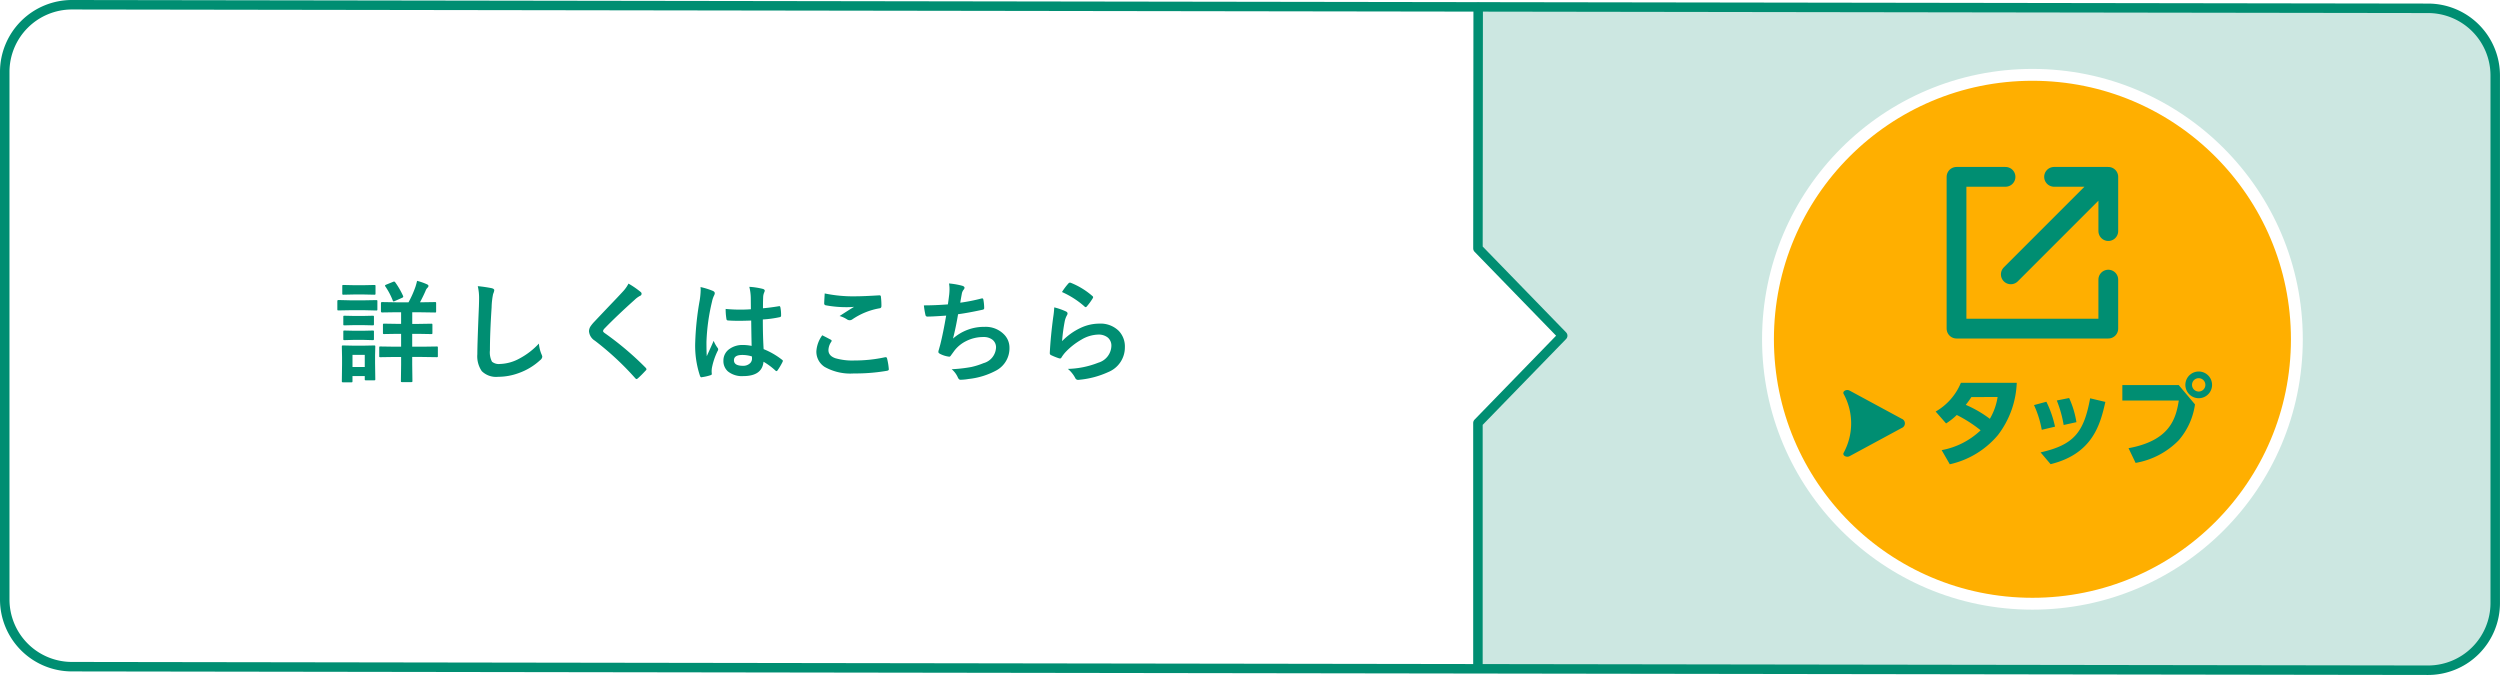 <svg xmlns="http://www.w3.org/2000/svg" width="316.255" height="85.388"><defs><filter id="a" x="218.904" y="4.718" width="76.403" height="76.403" filterUnits="userSpaceOnUse"><feOffset/><feGaussianBlur stdDeviation="1.5" result="b"/><feFlood flood-color="#002e25"/><feComposite operator="in" in2="b"/><feComposite in="SourceGraphic"/></filter></defs><path d="M9.5.6h177.449c-.142.212.061 83.944 0 83.736H9.5a8.708 8.708 0 01-8.9-8.5V9.1A8.708 8.708 0 019.5.6z" fill="#fff"/><path d="M305.644.731h-32.588S234.301.641 212.778.61s-25.816 0-25.816 0v30.831l10.721 11.036-10.721 11.037v30.831h67.952l18.139.121h32.591c8.057 2.159 10.189-4.585 10.189-10.189V10.924c0-5.604-2.961-10.193-10.189-10.193z" fill="#cce7e1"/><path d="M197.683 42.468l-12.821 13.057V29.246z" fill="#fff"/><path d="M9.1.6l298.051.452a8.5 8.5 0 018.5 8.5v66.733a8.5 8.5 0 01-8.5 8.5L9.1 84.336a8.5 8.5 0 01-8.5-8.5V9.1A8.5 8.5 0 019.1.6z" fill="none" stroke="#008e72" stroke-width="1.2"/><path d="M186.961 84.336V53.505l8.6-8.851 2.124-2.187-10.722-11.037h0l.029-30.49" fill="none" stroke="#008e72" stroke-linecap="round" stroke-linejoin="round" stroke-width="1.2"/><path d="M52.855 42.231h-.711v1.627h1.271l1.825-.027q.109 0 .13.027a.235.235 0 01.021.123v1.053a.205.205 0 01-.024.126.205.205 0 01-.126.024l-1.825-.027h-1.271v.964l.027 2.058q0 .116-.027.137a.324.324 0 01-.144.021h-1.135q-.109 0-.13-.027a.255.255 0 01-.021-.13l.027-2.058v-.964h-.8l-1.818.027q-.109 0-.13-.027a.235.235 0 01-.021-.123v-1.054q0-.109.027-.13a.235.235 0 01.123-.021l1.818.027h.8v-1.626h-.465l-1.675.027a.216.216 0 01-.137-.027.235.235 0 01-.021-.123v-1.012q0-.109.027-.13a.255.255 0 01.13-.024l1.675.027h.465v-1.47h-.629l-1.777.027q-.144 0-.144-.157v-1.007q0-.15.144-.15l1.78.03h1.565a12.737 12.737 0 00.882-1.976q.123-.39.2-.738a7.671 7.671 0 011.271.444q.171.089.171.2a.338.338 0 01-.137.239 1.071 1.071 0 00-.239.4q-.349.793-.7 1.429h.116l1.777-.027q.109 0 .13.027a.235.235 0 01.021.123v1.012q0 .116-.027.137a.235.235 0 01-.123.021l-1.777-.027H52.15v1.47h.711l1.682-.027a.216.216 0 01.137.027.235.235 0 01.021.123v1.012a.205.205 0 01-.024.126.222.222 0 01-.133.024zm-5.379 5.722a.216.216 0 01-.027.137.255.255 0 01-.13.021H46.3q-.116 0-.137-.027a.255.255 0 01-.021-.13v-.377H44.59v.629a.216.216 0 01-.027.137.255.255 0 01-.13.021h-1.019q-.123 0-.15-.034a.214.214 0 01-.021-.123l.027-2.1v-.937l-.027-1.312q0-.116.034-.137a.276.276 0 01.137-.021l1.271.027h1.347l1.285-.027q.116 0 .137.027a.255.255 0 01.021.13l-.027 1.073v1zm-1.333-3.062h-1.552v1.538h1.552zm-1.832-6.9h1.777l1.5-.027q.109 0 .13.027a.235.235 0 01.021.123v1a.232.232 0 01-.027.144.235.235 0 01-.123.021l-1.501-.037h-1.777l-1.5.027q-.1 0-.116-.034a.255.255 0 01-.021-.13v-1q0-.15.137-.15zm.417-1.914h1.347l1.258-.027q.123 0 .144.027a.186.186 0 01.027.123v.93q0 .109-.034.13a.276.276 0 01-.137.021l-1.258-.027h-1.347l-1.271.027a.216.216 0 01-.137-.027.235.235 0 01-.021-.123v-.93q0-.109.027-.13a.255.255 0 01.13-.021zm.041 3.89h1.189l1.176-.027a.249.249 0 01.15.027.235.235 0 01.021.123v.916q0 .109-.034.13a.276.276 0 01-.137.021l-1.176-.027h-1.189l-1.189.027q-.109 0-.13-.027a.235.235 0 01-.021-.123v-.916q0-.109.027-.13a.235.235 0 01.123-.021zm0 1.873h1.189l1.176-.027a.249.249 0 01.15.027.255.255 0 01.021.13v.9q0 .109-.034.137a.276.276 0 01-.137.021l-1.176-.034h-1.189l-1.189.034q-.109 0-.13-.027a.255.255 0 01-.021-.13v-.9q0-.116.027-.137a.235.235 0 01.123-.021zm4.956-6.187a.365.365 0 01.13-.034.184.184 0 01.137.089 10.085 10.085 0 01.991 1.709.371.371 0 01.027.116q0 .082-.164.15l-.9.4a.52.52 0 01-.164.048q-.055 0-.1-.123a8.77 8.77 0 00-.937-1.777.233.233 0 01-.041-.1q0-.055.15-.123zm10.715.547a17.448 17.448 0 011.75.253q.335.082.335.267a1.694 1.694 0 01-.144.465 9.406 9.406 0 00-.191 1.7q-.212 3.24-.212 5.421a2.562 2.562 0 00.26 1.449 1.363 1.363 0 001.025.287 5.427 5.427 0 002.454-.69 9.241 9.241 0 002.454-1.89 4.576 4.576 0 00.321 1.333 1.057 1.057 0 01.109.335.658.658 0 01-.28.438 7.876 7.876 0 01-2.721 1.633 7.55 7.55 0 01-2.584.465 2.576 2.576 0 01-2.071-.718 3.314 3.314 0 01-.561-2.14q0-1.306.2-6.05.021-.711.021-.971a6.607 6.607 0 00-.166-1.592zm19.068-.321a10.853 10.853 0 011.544 1.063.272.272 0 01.109.219.277.277 0 01-.2.267 3.058 3.058 0 00-.67.492q-2.3 2.064-3.821 3.637a.7.7 0 00-.185.308q0 .109.185.253a38.419 38.419 0 015.211 4.406.368.368 0 01.1.185.262.262 0 01-.1.164q-.561.608-.971.971a.38.38 0 01-.191.109q-.062 0-.171-.123a36.4 36.4 0 00-5.093-4.73 1.55 1.55 0 01-.745-1.183 1.174 1.174 0 01.205-.649 4.56 4.56 0 01.479-.581q.54-.574 1.894-2 1.046-1.087 1.668-1.764a4.309 4.309 0 00.751-1.049zm15.574 7.877q-.027-1.155-.055-3.206-.984.034-1.537.034-.752 0-1.347-.041-.232 0-.246-.185a7.452 7.452 0 01-.1-1.278q.93.089 1.866.089.656 0 1.326-.048l-.014-1.47a6.226 6.226 0 00-.185-1.367 9.152 9.152 0 011.7.26q.253.075.253.239a.929.929 0 01-.082.239 1.627 1.627 0 00-.116.492q-.027.472-.027 1.483.93-.081 1.982-.255a.384.384 0 01.089-.014q.1 0 .137.178a4.925 4.925 0 01.082 1 .185.185 0 01-.157.212 13.917 13.917 0 01-2.151.295q0 2.064.1 3.753a9.476 9.476 0 012.324 1.34q.109.075.109.144a.414.414 0 01-.041.137 8.047 8.047 0 01-.642 1.079.184.184 0 01-.13.082.189.189 0 01-.12-.068 8.612 8.612 0 00-1.514-1.121q-.177 1.818-2.563 1.818a2.82 2.82 0 01-1.942-.595 1.745 1.745 0 01-.567-1.36 1.756 1.756 0 01.786-1.49 2.787 2.787 0 011.668-.49 5.6 5.6 0 011.114.114zm.034 1.333a4 4 0 00-1.216-.185q-1.053 0-1.053.67 0 .7 1.135.7a1.244 1.244 0 00.875-.3.8.8 0 00.273-.608 2.339 2.339 0 00-.013-.277zm-6.5-8.777a9.33 9.33 0 011.593.5q.212.116.212.28a.742.742 0 01-.1.308 3.232 3.232 0 00-.253.772 25.412 25.412 0 00-.7 5.1q0 1.2.041 1.791.1-.232.458-1.019.253-.554.41-.93a4.1 4.1 0 00.492.882.321.321 0 01.082.2.442.442 0 01-.082.226 8.569 8.569 0 00-.711 2.12 3.075 3.075 0 00-.034.431 3.064 3.064 0 00.021.314v.03q0 .1-.171.15a5.736 5.736 0 01-1.046.24.4.4 0 01-.109.021q-.1 0-.171-.185a12.073 12.073 0 01-.6-4.272 36.333 36.333 0 01.572-5.312 9.55 9.55 0 00.116-1.258 3.414 3.414 0 00-.02-.39zm15.4 6.1q.54.273 1.08.561.109.062.109.137a.238.238 0 01-.041.116 1.955 1.955 0 00-.364 1.063q0 .718.868 1.025a7.736 7.736 0 002.454.287 17.783 17.783 0 003.794-.4.717.717 0 01.123-.014.164.164 0 01.171.144 7.925 7.925 0 01.226 1.367v.024q0 .144-.239.185a23.459 23.459 0 01-4.178.335 6.621 6.621 0 01-3.7-.827 2.294 2.294 0 01-1.046-2 3.876 3.876 0 01.747-2.006zm.308-5.291a17.548 17.548 0 003.931.362q.964 0 2.967-.123h.041a.158.158 0 01.171.157 9.411 9.411 0 01.068 1.189q0 .273-.239.294a8.8 8.8 0 00-3.425 1.388.6.6 0 01-.355.123.612.612 0 01-.294-.082 3.319 3.319 0 00-.978-.451q1.142-.745 1.832-1.162a10.421 10.421 0 01-1.148.041 13.936 13.936 0 01-2.447-.239.227.227 0 01-.185-.253q.003-.223.064-1.247zm15.585 1.385q.062-.39.171-1.285.034-.383.034-.663a3.854 3.854 0 00-.062-.7 9.521 9.521 0 011.682.294q.28.089.28.253a.4.4 0 01-.1.226 1.125 1.125 0 00-.239.513q-.144.779-.2 1.148a22.239 22.239 0 002.632-.52.66.66 0 01.15-.027q.116 0 .144.171a6.167 6.167 0 01.1 1.032.2.2 0 01-.171.226q-1.812.4-3.131.574-.28 1.675-.643 3.083a5.911 5.911 0 014.013-1.483 3.225 3.225 0 012.365.882 2.375 2.375 0 01.766 1.765 3.186 3.186 0 01-1.6 2.83 9.478 9.478 0 01-3.573 1.117 6.817 6.817 0 01-1.027.1q-.212 0-.349-.335a2.9 2.9 0 00-.759-1 18.087 18.087 0 002.475-.28 9.2 9.2 0 001.54-.485A2.145 2.145 0 00126 43.968a1.215 1.215 0 00-.451-.991 1.784 1.784 0 00-1.142-.342 4.817 4.817 0 00-2.242.54 4.24 4.24 0 00-1.442 1.2l-.39.533q-.13.212-.232.212h-.034a3.371 3.371 0 01-1.053-.308q-.308-.137-.308-.28a.912.912 0 01.055-.28q.068-.239.185-.663.369-1.47.745-3.664-1.709.123-2.352.123a.238.238 0 01-.267-.2 10.8 10.8 0 01-.2-1.217q1.428-.002 3.037-.125zm14.434-1.564a7.914 7.914 0 01.827-1.1.256.256 0 01.178-.089.325.325 0 01.089.014 9.489 9.489 0 012.747 1.675.222.222 0 01.1.157.407.407 0 01-.068.164 7.744 7.744 0 01-.718.984q-.089.109-.15.109a.264.264 0 01-.171-.1 11.082 11.082 0 00-2.834-1.814zm-.978 1.94a8.329 8.329 0 011.456.506q.226.1.226.267a.426.426 0 01-.068.212 2.649 2.649 0 00-.28.738 21.563 21.563 0 00-.342 2.55 7.976 7.976 0 012.343-1.676 5.564 5.564 0 012.338-.54 3.283 3.283 0 012.5.93 2.862 2.862 0 01.762 2.064 3.367 3.367 0 01-2.113 3.138 11.234 11.234 0 01-3.587.964 1.678 1.678 0 01-.219.021.383.383 0 01-.342-.2 3.817 3.817 0 00-.95-1.189 11.245 11.245 0 003.849-.786 2.285 2.285 0 001.654-2.112 1.337 1.337 0 00-.444-1.06 1.836 1.836 0 00-1.237-.383 4.368 4.368 0 00-2.119.643 8.679 8.679 0 00-1.914 1.483 4.244 4.244 0 00-.6.772.209.209 0 01-.178.124.66.66 0 01-.15-.027 8.083 8.083 0 01-.95-.379.278.278 0 01-.2-.28q.109-2.112.431-4.519a11.775 11.775 0 00.134-1.261z" fill="#008e72"/><g><g transform="translate(223.904 9.718)"><circle cx="33.202" cy="33.202" r="33.202" fill="none" stroke="#fff" stroke-width="2"/><g transform="translate(-223.9 -9.72)" filter="url(#a)"><circle cx="33.202" cy="33.202" r="33.202" transform="translate(223.9 9.72)" fill="#ffaf00" stroke="#fff"/></g></g><g fill="#008e72"><path d="M244.865 52.062a7.463 7.463 0 003.192-3.637h7.065a11.565 11.565 0 01-2.384 6.617 11.1 11.1 0 01-6.084 3.69l-1.03-1.789a9.706 9.706 0 004.93-2.509 16.713 16.713 0 00-3.017-1.938 8.15 8.15 0 01-1.354 1.069zm4.522-1.836c-.212.323-.322.484-.71.991a14.527 14.527 0 013.043 1.764 7.782 7.782 0 00.981-2.756zM258.288 54.372a12.87 12.87 0 00-.981-3.129l1.564-.422a13.421 13.421 0 011.093 3.153zm-.149 2.855c4.247-.957 5.477-2.56 6.27-6.841l1.925.457c-.632 2.772-1.562 6.557-6.929 7.875zm2.919-3.465a14.942 14.942 0 00-.869-3.1l1.562-.312a11.712 11.712 0 01.92 3.055zM275.609 48.708l2.062 2.448a8.826 8.826 0 01-2.062 4.544 10.01 10.01 0 01-5.452 2.858l-.893-1.862c5.191-.956 5.984-3.665 6.358-6.025h-7.141v-1.962zm4.222-.024a1.689 1.689 0 11-1.691-1.687 1.691 1.691 0 011.691 1.687zm-2.535 0a.844.844 0 10.844-.842.84.84 0 00-.845.842z"/></g><path d="M240.568 52.974l-6.582-3.56c-.4-.215-.938.074-.767.411a7.771 7.771 0 010 7.466c-.172.337.369.626.767.411l6.582-3.56a.624.624 0 000-1.168z" fill="#008e72"/><g fill="none" stroke="#008e72" stroke-linecap="round" stroke-linejoin="round" stroke-width="2.5"><path d="M253.703 22.371h-6.2v19.2h19.2v-6.2M266.705 29.233v-6.862h-6.862M266.705 22.371L254.37 34.706"/></g></g></svg>